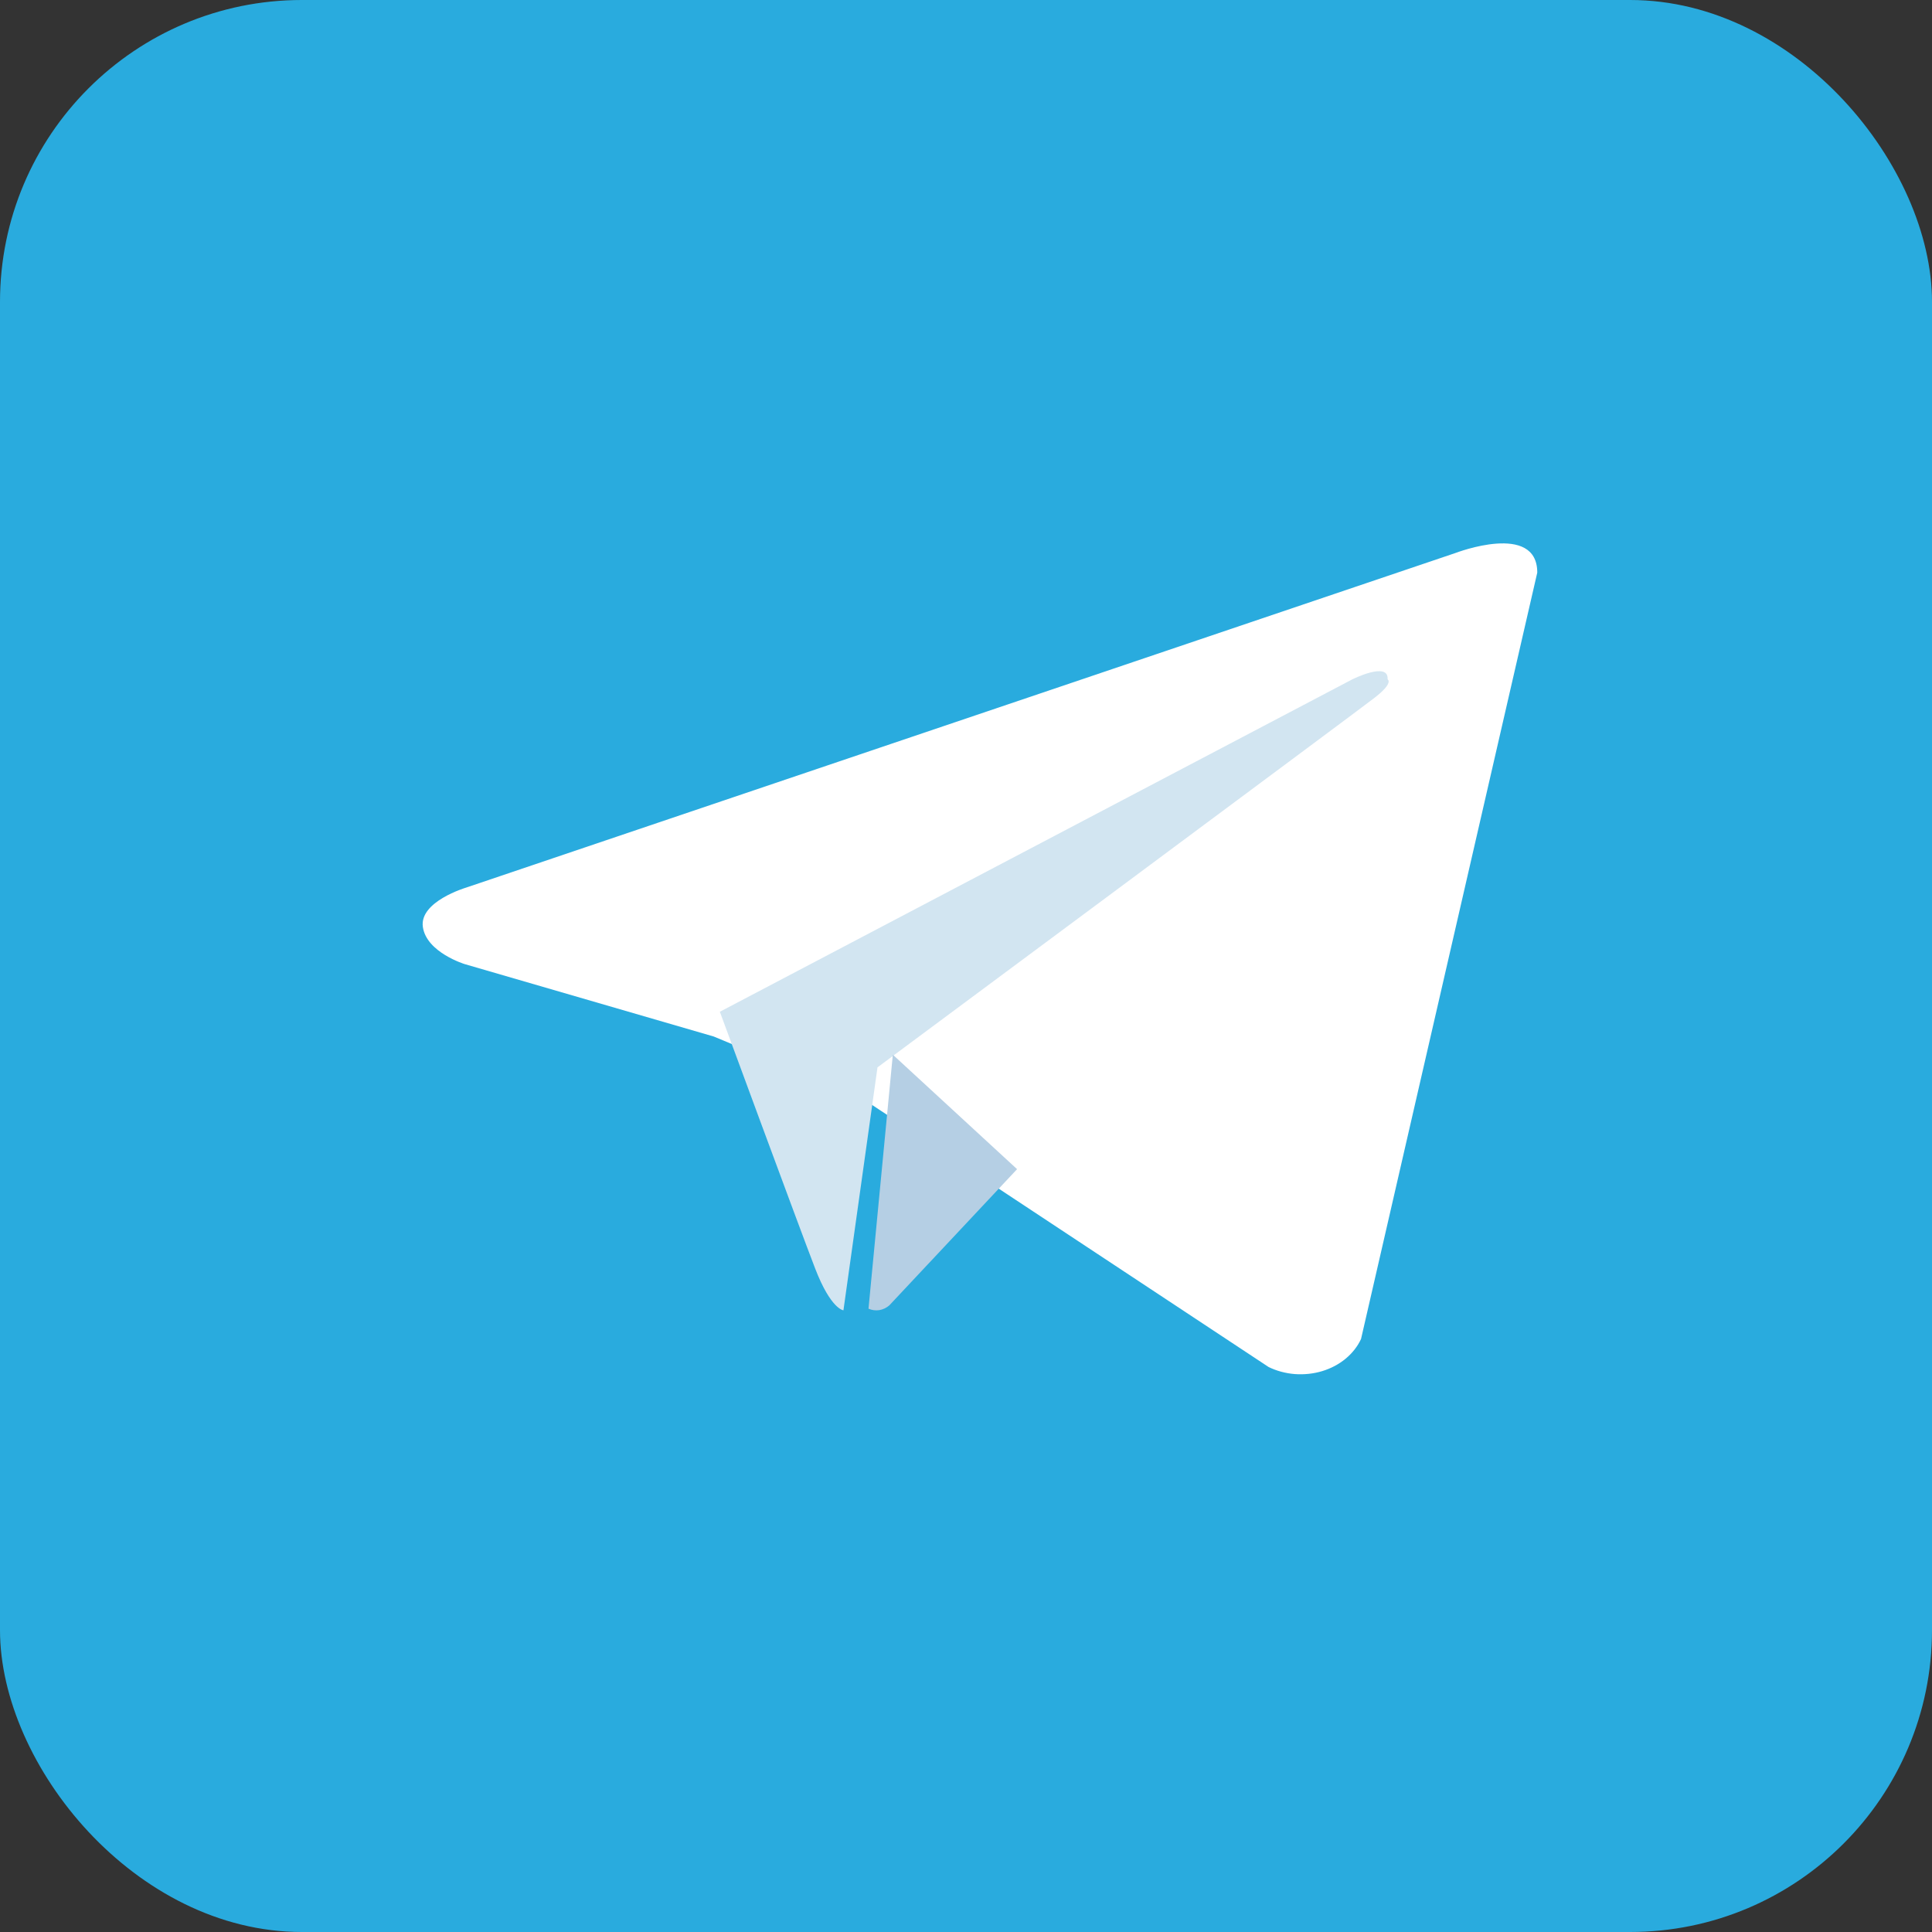 <?xml version="1.0" encoding="UTF-8"?> <svg xmlns="http://www.w3.org/2000/svg" width="32" height="32" viewBox="0 0 32 32" fill="none"><rect x="0" y="0" width="32" height="32" fill="#333333" stroke="none"/><rect width="32" height="32" rx="5" fill="#29ABDE"></rect><path d="M25.462 9.484L22.543 22.178C22.486 22.301 22.399 22.412 22.288 22.504C22.177 22.596 22.045 22.666 21.9 22.71C21.755 22.754 21.6 22.77 21.447 22.759C21.294 22.747 21.145 22.707 21.012 22.642L14.273 18.188L11.822 17.168L7.698 15.969C7.698 15.969 7.065 15.776 7.004 15.354C6.942 14.932 7.719 14.702 7.719 14.702L24.114 9.157C24.114 9.157 25.462 8.64 25.462 9.484Z" fill="white"></path><path d="M13.97 21.703C13.97 21.703 13.762 21.687 13.501 21.009C13.239 20.331 11.923 16.758 11.923 16.758L22.399 11.252C22.399 11.252 23.005 10.948 22.983 11.252C22.983 11.252 23.091 11.306 22.769 11.556C22.447 11.806 14.534 17.679 14.534 17.679" fill="#D2E5F1"></path><path d="M16.846 19.365L14.73 21.621C14.681 21.663 14.624 21.69 14.563 21.7C14.503 21.709 14.442 21.701 14.385 21.676L14.788 17.469" fill="#B5CFE4"></path></svg> 